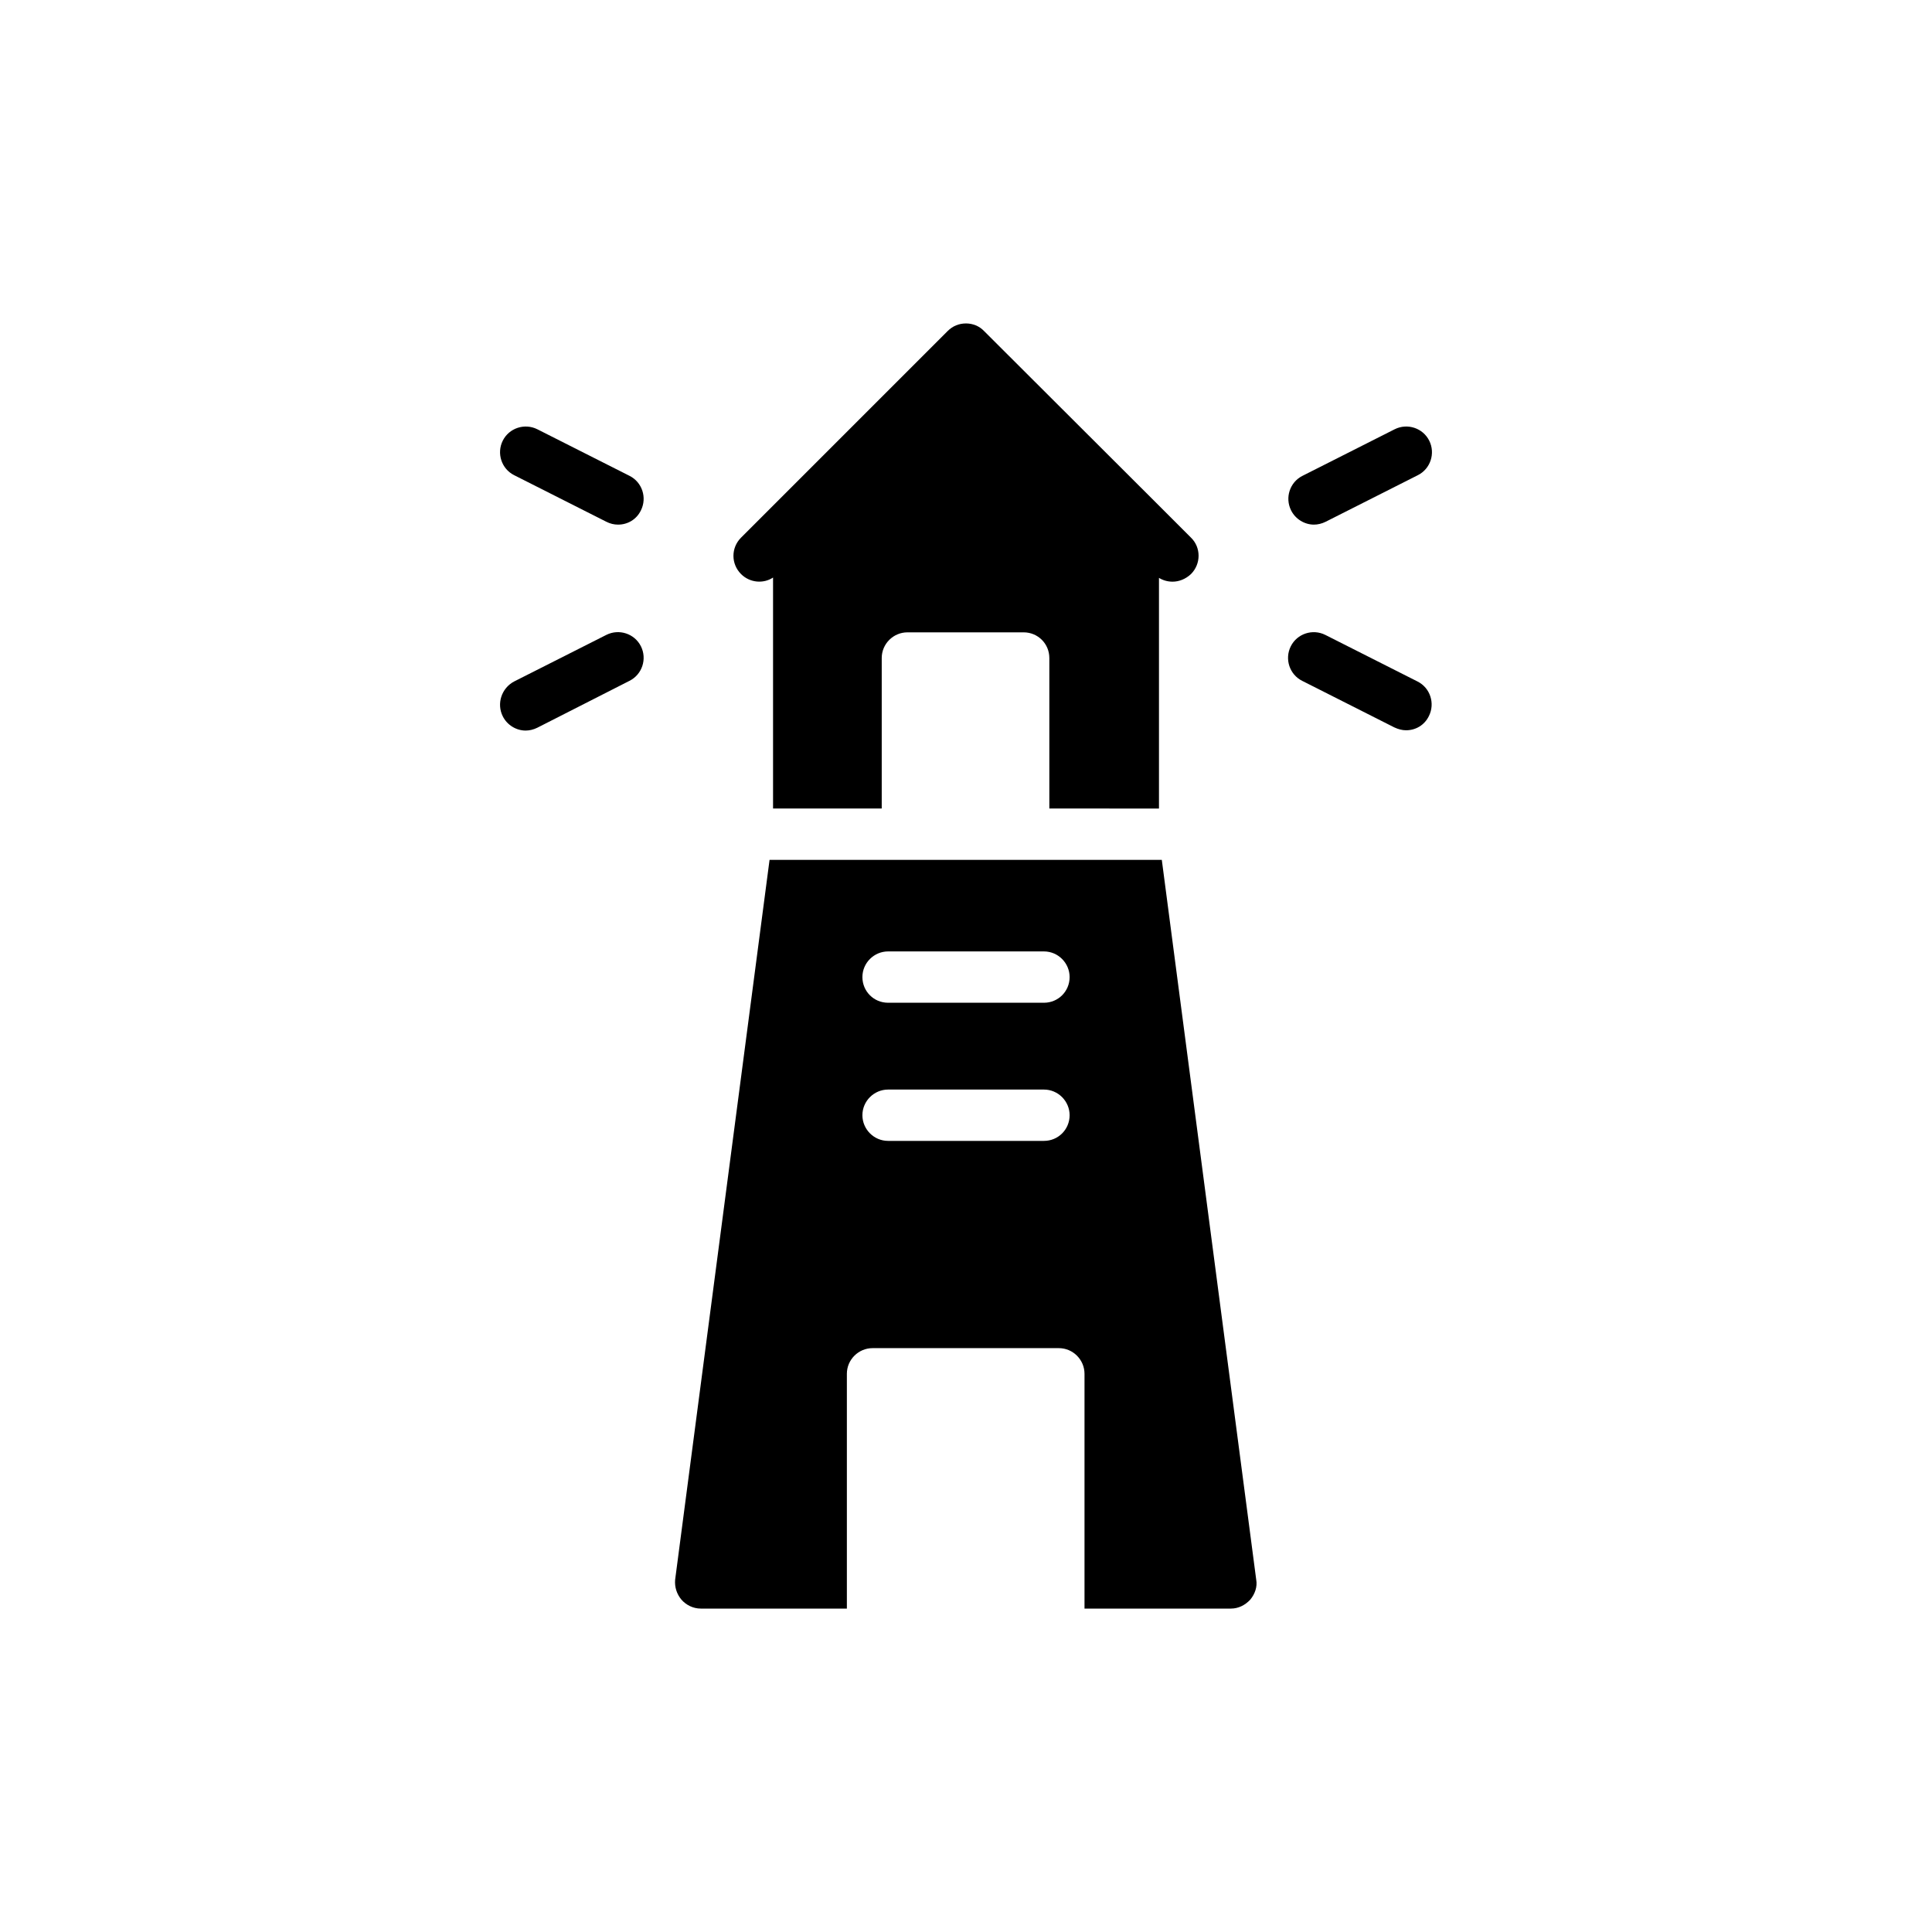 <?xml version="1.0" encoding="UTF-8"?>
<!-- Uploaded to: ICON Repo, www.iconrepo.com, Generator: ICON Repo Mixer Tools -->
<svg fill="#000000" width="800px" height="800px" version="1.1" viewBox="144 144 512 512" xmlns="http://www.w3.org/2000/svg">
 <g>
  <path d="m347.94 371.87-25.023 190.78c-0.168 1.93 0.418 3.777 1.68 5.289 1.258 1.426 3.106 2.352 5.121 2.352h38.711v-62.219c0-3.777 3.106-6.801 6.801-6.801h49.375c3.777 0 6.801 3.106 6.801 6.801v62.219h38.793c2.016 0 3.777-0.922 5.121-2.352 1.258-1.512 1.93-3.441 1.594-5.289l-25.023-190.78zm72.719 74.477h-41.312c-3.777 0-6.801-3.106-6.801-6.801 0-3.777 3.106-6.801 6.801-6.801h41.312c3.777 0 6.801 3.106 6.801 6.801 0 3.777-3.023 6.801-6.801 6.801zm0-36.609h-41.312c-3.777 0-6.801-3.023-6.801-6.801s3.106-6.801 6.801-6.801h41.312c3.777 0 6.801 3.106 6.801 6.801 0 3.777-3.023 6.801-6.801 6.801z"/>
  <path d="m451.14 358.27v-61.129c1.09 0.672 2.352 1.008 3.609 1.008 1.68 0 3.441-0.672 4.871-2.016 2.688-2.688 2.688-7.055 0-9.656l-10.496-10.496-44.336-44.25c-1.262-1.344-3.023-2.016-4.785-2.016-1.848 0-3.527 0.672-4.871 2.016l-54.746 54.746c-2.688 2.688-2.688 6.969 0 9.656 2.352 2.352 5.961 2.602 8.48 0.922v61.211h28.801v-39.887c0-3.777 3.106-6.801 6.801-6.801h30.816c3.777 0 6.801 3.023 6.801 6.801v39.887z"/>
  <path d="m522.76 260.78c-1.68-3.359-5.793-4.703-9.152-3.023l-24.434 12.344c-3.359 1.68-4.703 5.793-3.023 9.152 1.176 2.352 3.609 3.777 6.047 3.777 1.008 0 2.098-0.25 3.106-0.754l24.434-12.344c3.359-1.676 4.703-5.793 3.023-9.152z"/>
  <path d="m516.63 337.53c2.519 0 4.871-1.344 6.047-3.777 1.68-3.359 0.336-7.473-3.023-9.152l-24.434-12.344c-3.359-1.68-7.473-0.336-9.152 3.023-1.68 3.359-0.336 7.473 3.023 9.152l24.434 12.344c1.09 0.5 2.098 0.754 3.106 0.754z"/>
  <path d="m277.24 260.78c-1.68 3.359-0.336 7.473 3.023 9.152l24.434 12.344c1.008 0.504 2.016 0.754 3.106 0.754 2.519 0 4.871-1.344 6.047-3.777 1.68-3.359 0.336-7.473-3.023-9.152l-24.434-12.344c-3.359-1.676-7.473-0.332-9.152 3.023z"/>
  <path d="m277.24 333.83c1.176 2.352 3.609 3.777 6.047 3.777 1.008 0 2.098-0.25 3.106-0.754l24.434-12.43c3.359-1.68 4.703-5.793 3.023-9.152-1.68-3.359-5.793-4.703-9.152-3.023l-24.434 12.344c-3.359 1.766-4.703 5.879-3.023 9.238z"/>
 </g>
</svg>